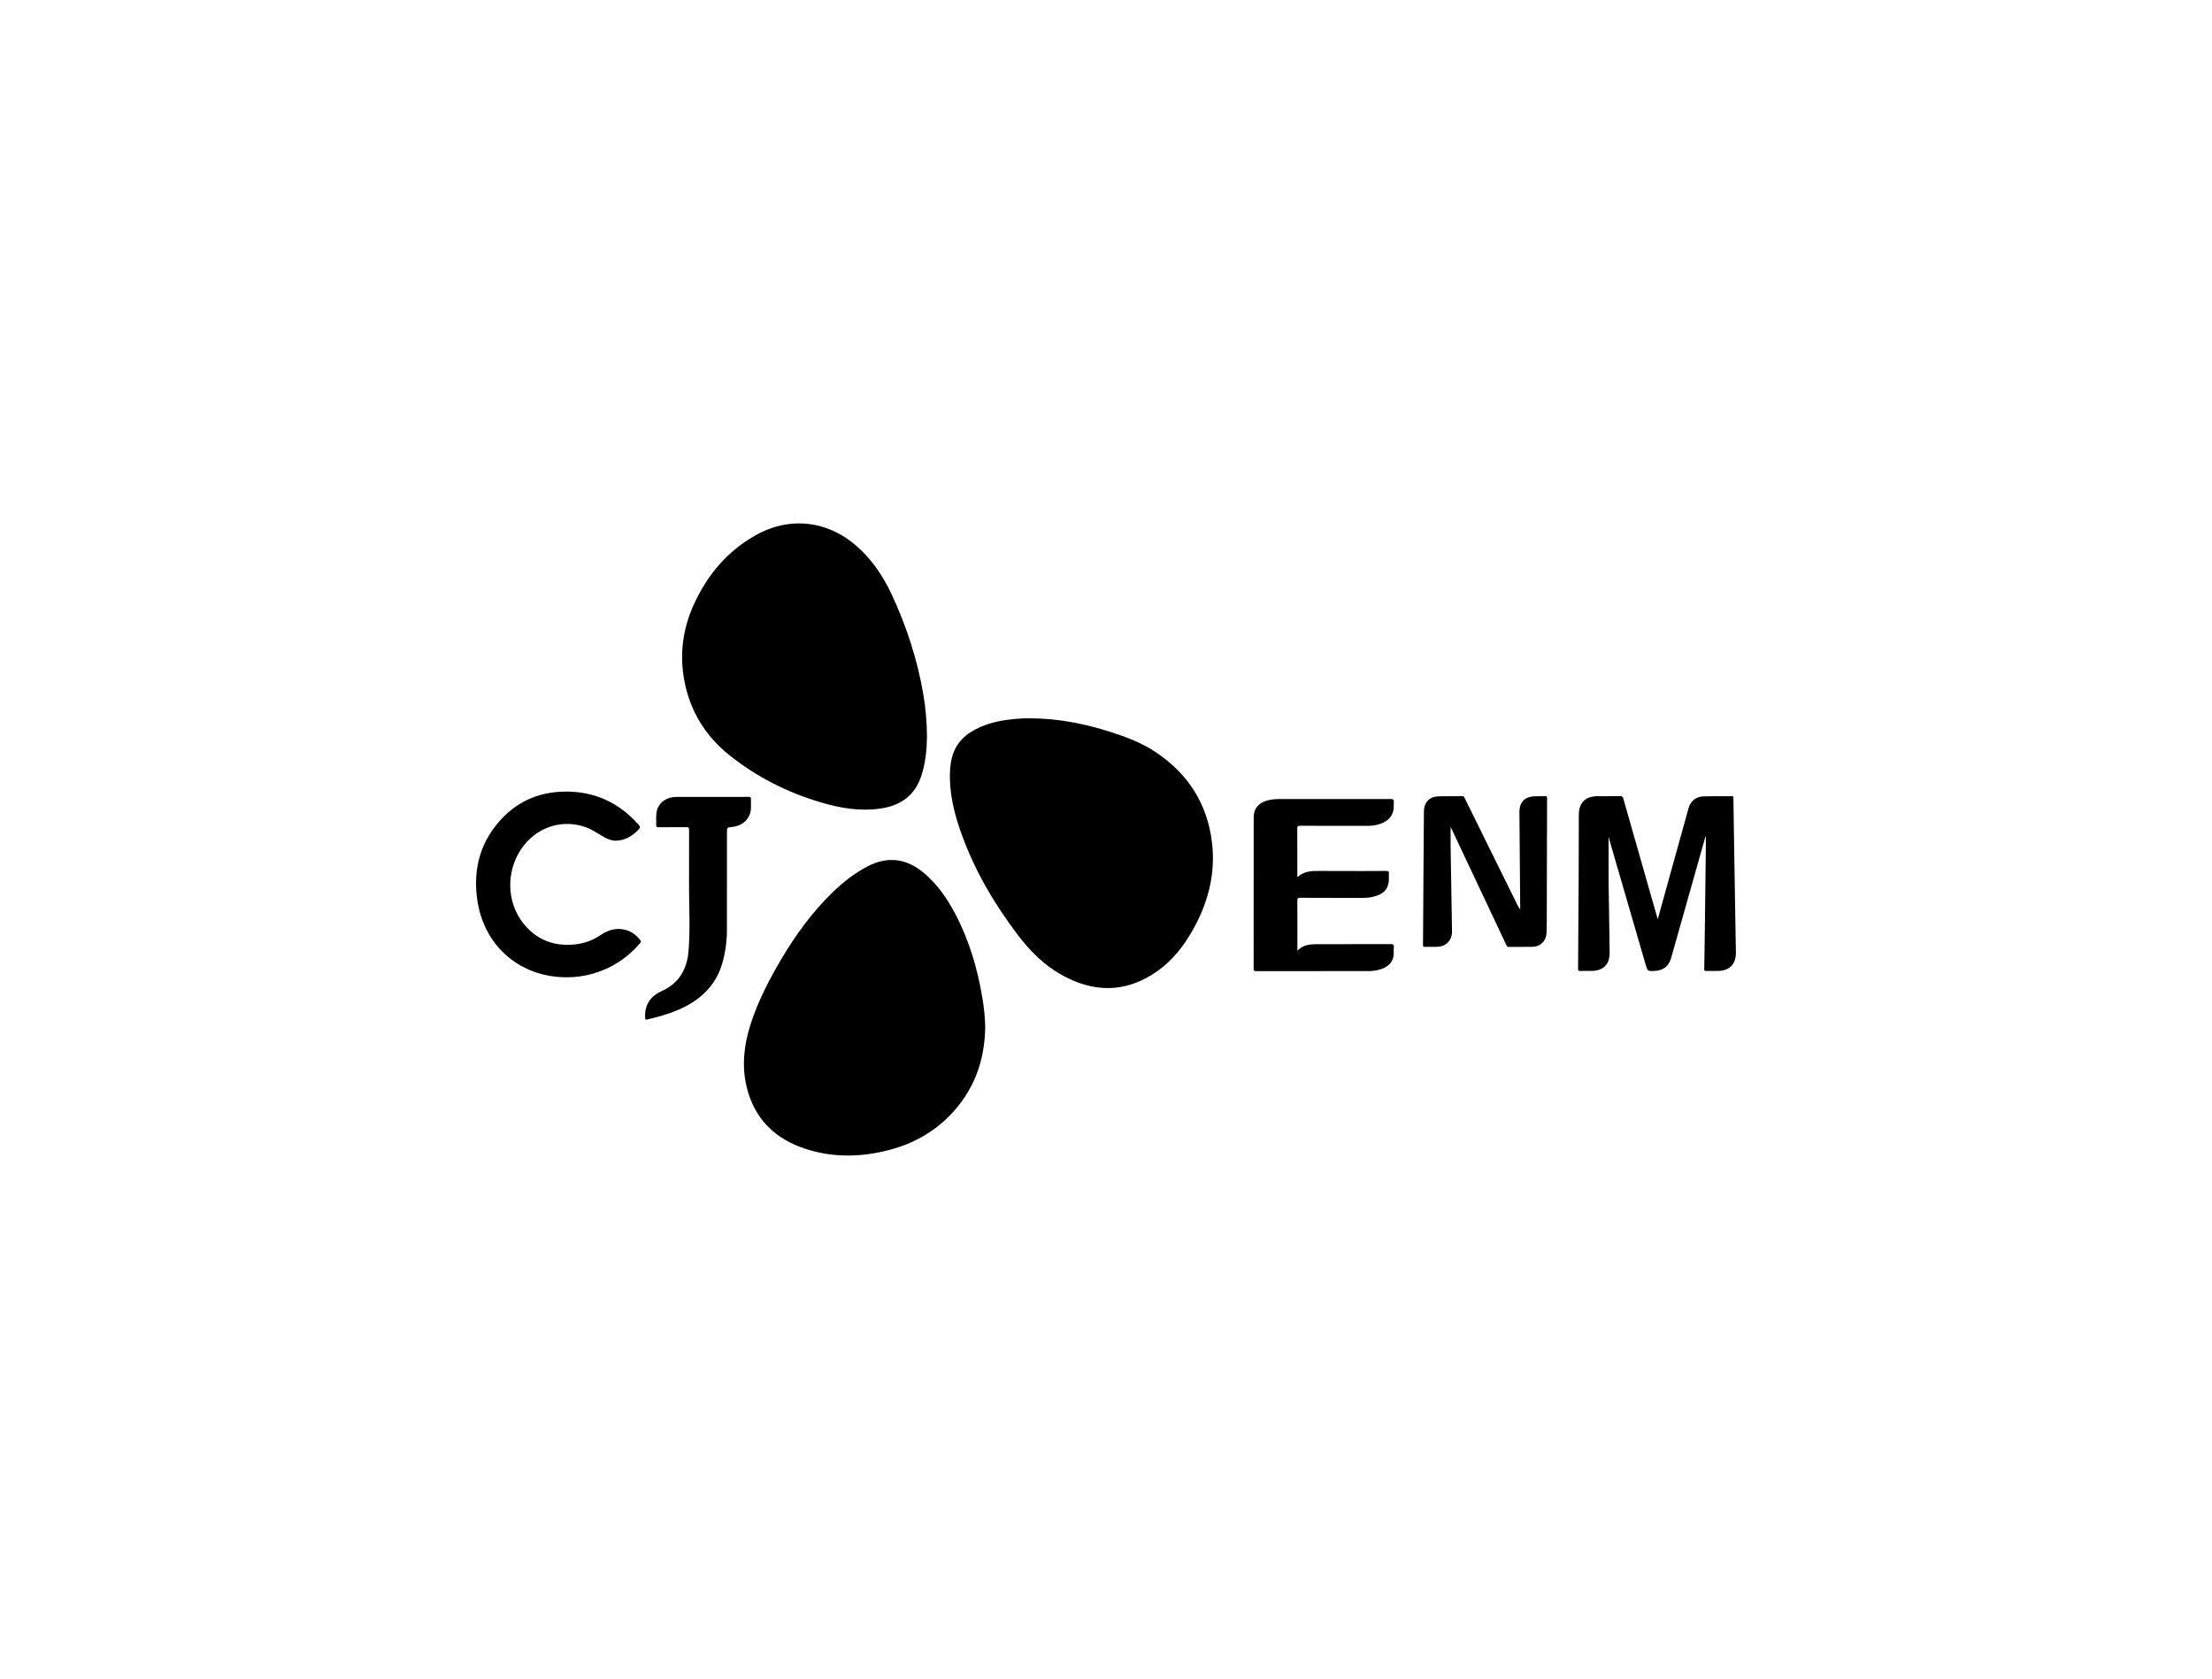 <?xml version="1.0" encoding="UTF-8"?> <!-- Generator: Adobe Illustrator 25.0.1, SVG Export Plug-In . SVG Version: 6.00 Build 0) --> <svg xmlns="http://www.w3.org/2000/svg" xmlns:xlink="http://www.w3.org/1999/xlink" version="1.1" id="레이어_1" x="0px" y="0px" viewBox="0 0 581.54 441.49" style="enable-background:new 0 0 581.54 441.49;" xml:space="preserve"> <style type="text/css"> .st0{fill:#FFFFFF;} .st1{fill:#231815;} .st2{filter:url(#Adobe_OpacityMaskFilter);} .st3{opacity:0.67;mask:url(#SVGID_1_);} .st4{fill:#0C0C0C;} .st5{filter:url(#Adobe_OpacityMaskFilter_1_);} .st6{opacity:0.67;mask:url(#SVGID_2_);} .st7{filter:url(#Adobe_OpacityMaskFilter_2_);} .st8{opacity:0.67;mask:url(#SVGID_3_);} .st9{filter:url(#Adobe_OpacityMaskFilter_3_);} .st10{opacity:0.67;mask:url(#SVGID_4_);} .st11{filter:url(#Adobe_OpacityMaskFilter_4_);} .st12{opacity:0.67;mask:url(#SVGID_5_);} .st13{filter:url(#Adobe_OpacityMaskFilter_5_);} .st14{opacity:0.67;mask:url(#SVGID_6_);} .st15{filter:url(#Adobe_OpacityMaskFilter_6_);} .st16{opacity:0.67;mask:url(#SVGID_7_);} .st17{filter:url(#Adobe_OpacityMaskFilter_7_);} .st18{opacity:0.67;mask:url(#SVGID_8_);} .st19{filter:url(#Adobe_OpacityMaskFilter_8_);} .st20{opacity:0.67;mask:url(#SVGID_9_);} .st21{fill:#FFFFFF;stroke:#FFFFFF;stroke-width:0.111;stroke-miterlimit:10;} </style> <g> <path d="M259.02,270c-0.11,9.02-3.02,16.94-9.41,23.42c-4.33,4.4-9.57,7.29-15.52,8.89c-7.43,1.99-14.89,2.2-22.26-0.19 c-8.1-2.63-13.54-7.94-15.55-16.38c-1.32-5.56-0.66-11.05,1.06-16.43c1.96-6.11,4.91-11.77,8.17-17.27 c3.76-6.35,8.1-12.27,13.41-17.42c2.73-2.65,5.69-4.98,9.08-6.76c5.47-2.86,10.45-2.11,15.07,1.84c3.45,2.96,5.98,6.63,8.07,10.61 c3.67,6.97,5.86,14.42,7.14,22.16C258.7,264.96,258.96,267.47,259.02,270z"></path> <path d="M243.71,193.73c-0.04,3.21-0.35,6.79-1.49,10.27c-1.69,5.16-5.39,7.8-10.59,8.59c-5.5,0.83-10.83-0.09-16.07-1.67 c-8.7-2.61-16.7-6.66-23.79-12.33c-6.39-5.1-10.43-11.75-11.9-19.84c-1.27-6.97-0.29-13.7,2.68-20.1c3.52-7.6,8.74-13.75,16.1-17.9 c8.97-5.05,19.01-3.88,26.69,2.96c3.96,3.52,6.85,7.81,9.07,12.57c3.93,8.44,6.8,17.22,8.35,26.41 C243.34,186.2,243.69,189.74,243.71,193.73z"></path> <path d="M270.97,188.88c7.21,0.05,14.2,1.41,21.05,3.61c4.14,1.33,8.2,2.86,11.85,5.31c8.48,5.68,13.54,13.56,14.76,23.71 c0.98,8.12-0.96,15.7-4.91,22.8c-2.4,4.31-5.37,8.17-9.43,11.04c-8.26,5.83-16.79,5.79-25.42,0.88c-4.58-2.61-8.19-6.3-11.35-10.46 c-6.1-8.04-11.15-16.66-14.62-26.16c-1.7-4.67-2.98-9.44-3.16-14.44c-0.07-2.03,0.04-4.04,0.55-6.02c1.03-4,3.8-6.37,7.41-7.96 c2.85-1.25,5.87-1.83,8.95-2.12C268.09,188.92,269.53,188.86,270.97,188.88z"></path> <path d="M448.37,219.98c-1.31,4.63-2.62,9.26-3.93,13.89c-1.7,6.02-3.4,12.04-5.1,18.05c-0.6,2.14-2.04,3.28-4.3,3.39 c-1.89,0.09-1.89,0.09-2.41-1.71c-3.18-10.95-6.35-21.89-9.54-32.84c-0.07-0.25-0.04-0.57-0.18-0.65c0,3.81-0.01,7.69,0,11.58 c0,1.69,0.05,3.39,0.07,5.08c0.07,4.57,0.15,9.15,0.2,13.72c0.03,3.13-1.69,4.81-4.83,4.82c-0.99,0-1.97-0.02-2.96,0.01 c-0.4,0.01-0.51-0.13-0.51-0.52c0.04-5.21,0.07-10.42,0.1-15.63c0.02-2.5,0.04-5.01,0.05-7.51c0.02-5.82,0.04-11.63,0.05-17.45 c0.01-3.08,1.68-4.79,4.77-4.84c2.02-0.03,4.05,0.02,6.07-0.02c0.54-0.01,0.72,0.16,0.86,0.67c2.81,9.9,5.64,19.79,8.47,29.69 c0.17,0.59,0.34,1.19,0.58,2.01c0.36-1.32,0.67-2.43,0.98-3.54c2.36-8.53,4.73-17.06,7.09-25.59c0.52-1.88,1.91-3.11,3.87-3.17 c2.5-0.08,5.01-0.03,7.51-0.06c0.48-0.01,0.44,0.27,0.44,0.58c0.06,4.47,0.13,8.95,0.2,13.42c0.12,7.23,0.24,14.45,0.36,21.68 c0.03,1.82,0.08,3.64,0.09,5.46c0.02,3.08-1.7,4.8-4.77,4.81c-1.01,0-2.02-0.01-3.04,0.01c-0.43,0.01-0.52-0.11-0.51-0.56 c0.08-3.82,0.12-7.63,0.17-11.45c0.09-6.85,0.17-13.7,0.25-20.55c0.01-0.93,0-1.86,0-2.79 C448.45,219.97,448.41,219.98,448.37,219.98z"></path> <path d="M341.08,249.99c1.47-1.52,3.22-1.7,5-1.71c6.53-0.02,13.05,0,19.58-0.02c0.64,0,0.84,0.18,0.78,0.8 c-0.06,0.58-0.02,1.16-0.03,1.74c-0.05,1.9-1.1,3.08-2.75,3.81c-1.2,0.53-2.47,0.74-3.77,0.74c-9.87,0.01-19.73,0-29.6,0.02 c-0.57,0-0.71-0.14-0.71-0.71c0.02-13.23,0.01-26.46,0.02-39.69c0-2.52,1.49-4.13,4.29-4.65c0.7-0.13,1.4-0.2,2.11-0.2 c9.89,0,19.78,0.01,29.67-0.01c0.66,0,0.81,0.2,0.77,0.81c-0.05,0.78,0.04,1.58-0.15,2.34c-0.41,1.67-1.58,2.65-3.11,3.26 c-1.19,0.48-2.43,0.64-3.71,0.64c-5.87-0.01-11.74,0.01-17.61-0.02c-0.62,0-0.81,0.13-0.81,0.78c0.03,4,0.01,7.99,0.02,11.99 c0,0.21-0.08,0.45,0.11,0.68c1.6-1.48,3.57-1.59,5.59-1.57c2.1,0.02,4.2,0.02,6.3,0.02c3.77,0,7.54,0.02,11.31-0.02 c0.65-0.01,0.84,0.19,0.77,0.8c-0.05,0.42-0.01,0.86-0.01,1.29c0,2.22-0.96,3.61-3.04,4.37c-1.15,0.42-2.34,0.62-3.56,0.62 c-5.57,0-11.13,0.01-16.7-0.02c-0.65,0-0.77,0.18-0.77,0.79c0.03,4.07,0.02,8.14,0.02,12.22 C341.08,249.34,341.08,249.58,341.08,249.99z"></path> <path d="M148.94,256.98c-12.24,0-21.77-8.22-23.48-20.46c-1.16-8.27,0.94-15.67,6.89-21.7c4.35-4.4,9.75-6.54,15.94-6.66 c7.92-0.15,14.43,2.85,19.65,8.76c0.44,0.5,0.37,0.76-0.05,1.2c-1.61,1.68-3.45,2.86-5.86,2.94c-1.12,0.04-2.13-0.33-3.09-0.87 c-1.69-0.95-3.27-2.1-5.13-2.74c-6.77-2.34-14.05,0.61-17.59,7.13c-3.29,6.06-2.64,13.54,1.72,18.66 c3.48,4.09,7.98,5.66,13.28,5.09c2.41-0.26,4.62-1.06,6.62-2.41c2.07-1.4,4.24-2.07,6.73-1.37c1.61,0.45,2.8,1.43,3.8,2.73 c0.32,0.42,0,0.58-0.18,0.81c-3.26,3.84-7.31,6.47-12.14,7.89C153.72,256.67,151.35,257,148.94,256.98z"></path> <path d="M399.52,239.06c0.24-0.26,0.14-0.52,0.14-0.76c-0.03-4.22-0.06-8.44-0.1-12.67c-0.03-4.04-0.08-8.09-0.1-12.13 c-0.01-2.52,1.4-4,3.94-4.11c0.93-0.04,1.87,0,2.81-0.03c0.39-0.01,0.52,0.08,0.52,0.5c-0.02,3.24-0.02,6.47-0.02,9.71 c0,0.18-0.01,0.35-0.01,0.53c-0.02,7.46-0.03,14.92-0.05,22.38c0,0.88-0.04,1.77-0.05,2.65c-0.03,2.21-1.52,3.79-3.74,3.84 c-2.05,0.05-4.1-0.01-6.15,0.03c-0.53,0.01-0.61-0.33-0.77-0.66c-3.03-6.43-6.06-12.86-9.09-19.29c-1.75-3.71-3.5-7.43-5.25-11.15 c-0.05-0.11-0.12-0.21-0.23-0.42c0,1.75-0.02,3.38,0,5.02c0.05,3.49,0.11,6.97,0.17,10.46c0.07,3.97,0.13,7.93,0.2,11.9 c0.04,2.41-1.57,4.08-3.98,4.11c-1.06,0.01-2.12-0.01-3.19,0.01c-0.35,0-0.47-0.09-0.46-0.47c0.06-7.1,0.1-14.21,0.14-21.31 c0.03-4.65,0.06-9.3,0.1-13.95c0.02-2.17,1.42-3.72,3.59-3.83c2.17-0.1,4.35-0.03,6.52-0.06c0.46-0.01,0.53,0.32,0.66,0.6 c2.23,4.52,4.46,9.04,6.69,13.57c2.41,4.88,4.82,9.76,7.23,14.65C399.22,238.46,399.37,238.75,399.52,239.06z"></path> <path d="M181.15,233.55c0-5.13-0.01-10.26,0.01-15.39c0-0.57-0.21-0.65-0.7-0.65c-2.43,0.02-4.86-0.01-7.28,0.02 c-0.53,0.01-0.69-0.13-0.67-0.67c0.06-1.06-0.08-2.14,0.08-3.18c0.4-2.55,2.48-4.12,5.37-4.13c4.58-0.02,9.15,0,13.73,0 c1.72,0,3.44,0.02,5.16-0.01c0.48-0.01,0.6,0.13,0.58,0.59c-0.04,0.98,0.06,1.98-0.06,2.95c-0.29,2.37-2.27,4.11-4.83,4.36 c-1.42,0.14-1.42,0.14-1.42,1.58c0,8.52,0.01,17.04-0.01,25.57c-0.01,2.94-0.4,5.84-1.21,8.67c-1.49,5.19-4.83,8.81-9.53,11.3 c-3.22,1.7-6.68,2.68-10.19,3.52c-0.64,0.15-0.56-0.24-0.58-0.64c-0.11-3.33,1.48-5.54,4.46-6.88c4.47-2.02,6.55-5.71,6.95-10.4 C181.48,244.63,181.17,239.09,181.15,233.55z"></path> </g> </svg> 